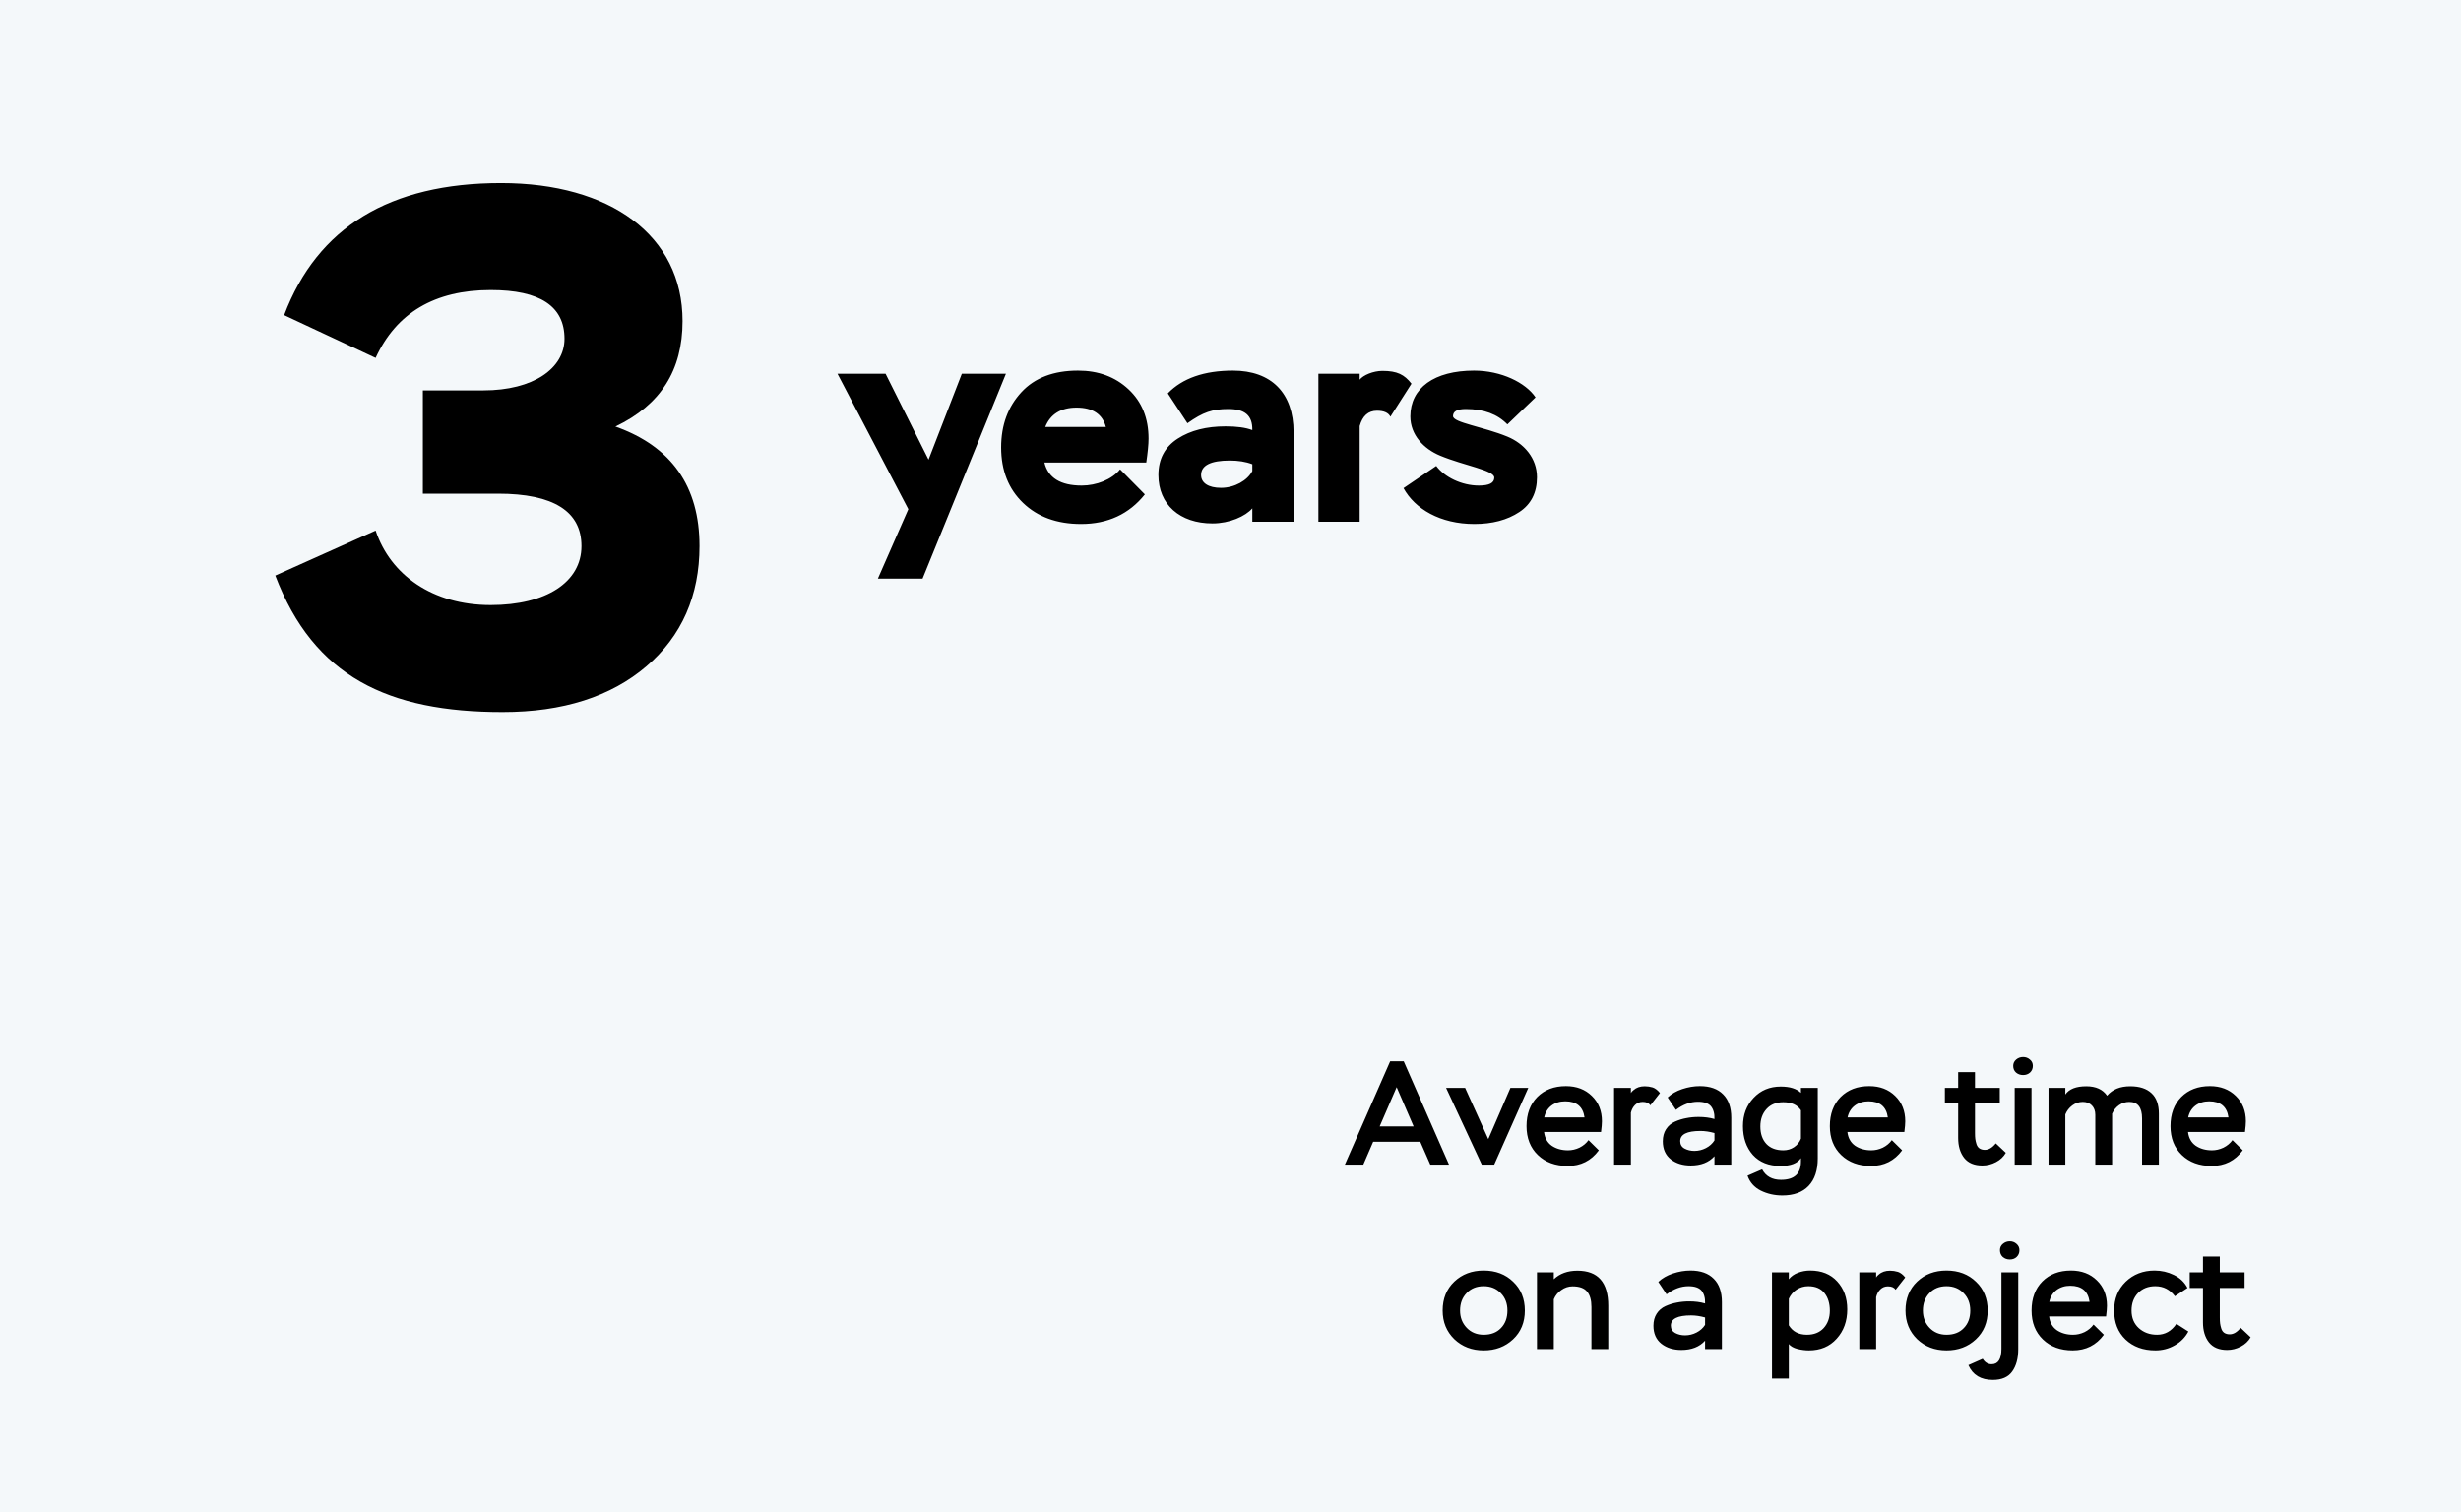 <?xml version="1.0" encoding="UTF-8"?> <svg xmlns="http://www.w3.org/2000/svg" width="467" height="287" viewBox="0 0 467 287" fill="none"><rect width="467" height="287" fill="#F4F8FA"></rect><path d="M71.28 67.92L53.92 59.8C60.22 43.14 73.94 34.74 95.08 34.74C115.8 34.74 129.52 44.68 129.52 60.92C129.52 70.3 125.32 76.88 116.78 80.94C127.42 84.72 132.74 92.28 132.74 103.62C132.74 113 129.38 120.7 122.66 126.44C115.94 132.18 106.84 135.12 95.36 135.12C73.66 135.12 59.52 128.4 52.24 109.22L71.28 100.68C74.08 109.08 82.06 114.82 93.12 114.82C103.62 114.82 110.34 110.48 110.34 103.62C110.34 97.04 105.02 93.68 94.52 93.68H80.24V74.08H91.72C101.24 74.08 107.12 69.88 107.12 64.28C107.12 58.12 102.5 55.04 93.12 55.04C82.48 55.04 75.2 59.38 71.28 67.92Z" fill="black"></path><path d="M182.518 70.92H190.888L175.066 109.8H166.588L172.366 96.624L158.92 70.92H168.046L176.2 87.228L182.518 70.92ZM212.55 89.064L217.248 93.816C214.278 97.542 210.228 99.432 205.152 99.432C200.562 99.432 196.89 98.082 194.136 95.436C191.382 92.79 189.978 89.28 189.978 84.906C189.978 80.64 191.274 77.184 193.812 74.43C196.35 71.676 199.968 70.326 204.558 70.326C208.446 70.326 211.632 71.514 214.17 73.89C216.708 76.266 217.95 79.398 217.95 83.232C217.95 84.366 217.788 85.878 217.518 87.768H198.186C198.888 90.684 201.264 92.142 205.26 92.142C208.068 92.142 210.984 91.008 212.55 89.064ZM204.288 77.346C201.318 77.346 199.32 78.588 198.348 81.018H209.85C209.202 78.588 207.366 77.346 204.288 77.346ZM225.328 80.316L221.602 74.646C224.356 71.784 228.514 70.326 233.968 70.326C241.258 70.326 245.47 74.592 245.47 81.99V99H237.64V96.462C236.344 97.974 233.32 99.324 230.08 99.324C223.87 99.324 219.82 95.706 219.82 90.144C219.82 87.066 221.062 84.798 223.492 83.232C225.922 81.666 228.946 80.91 232.564 80.91C234.67 80.91 236.344 81.126 237.64 81.612C237.694 78.804 236.182 77.616 233.104 77.616C230.08 77.616 228.298 78.21 225.328 80.316ZM231.7 92.574C234.292 92.574 236.722 91.17 237.64 89.388V88.092C236.398 87.606 234.94 87.39 233.374 87.39C229.756 87.39 227.92 88.308 227.92 90.144C227.92 91.656 229.324 92.574 231.7 92.574ZM258.01 99H250.18V70.92H258.01V72.054C258.658 71.19 260.602 70.38 262.33 70.38C265.138 70.38 266.488 71.082 267.838 72.81L263.842 79.074C263.464 78.318 262.6 77.94 261.304 77.94C259.63 77.94 258.55 78.912 258.01 80.856V99ZM283.554 90.63C283.554 89.226 277.83 88.362 273.294 86.472C270.162 85.176 267.624 82.53 267.624 79.02C267.624 73.62 272.16 70.326 279.72 70.326C284.85 70.326 289.494 72.594 291.384 75.402L286.038 80.532C284.148 78.588 281.556 77.616 278.154 77.616C276.534 77.616 275.724 78.048 275.724 78.966C275.724 80.208 281.448 80.964 286.038 82.854C289.17 84.15 291.654 86.904 291.654 90.576C291.654 93.492 290.52 95.706 288.306 97.164C286.038 98.676 283.176 99.432 279.774 99.432C273.294 99.432 268.488 96.57 266.328 92.628L272.538 88.416C274.104 90.522 277.344 92.142 280.638 92.142C282.582 92.142 283.554 91.656 283.554 90.63Z" fill="black"></path><path d="M258.699 221H255.199L263.795 201.4H266.371L274.967 221H271.411L269.507 216.66H260.575L258.699 221ZM268.247 213.748L265.027 206.3L261.807 213.748H268.247ZM286.617 206.44H290.005L283.537 221H281.185L274.409 206.44H278.021L282.417 216.156L286.617 206.44ZM301.431 216.352L303.391 218.284C301.935 220.263 299.966 221.252 297.483 221.252C295.15 221.252 293.265 220.561 291.827 219.18C290.39 217.799 289.671 215.969 289.671 213.692C289.671 211.396 290.353 209.557 291.715 208.176C293.097 206.795 294.907 206.104 297.147 206.104C299.163 206.104 300.806 206.729 302.075 207.98C303.345 209.212 303.979 210.808 303.979 212.768C303.979 213.253 303.923 213.935 303.811 214.812H293.003C293.134 215.951 293.619 216.819 294.459 217.416C295.318 217.995 296.345 218.284 297.539 218.284C298.286 218.284 299.014 218.116 299.723 217.78C300.433 217.425 301.002 216.949 301.431 216.352ZM297.007 208.988C295.999 208.988 295.131 209.259 294.403 209.8C293.694 210.341 293.237 211.088 293.031 212.04H300.675C300.395 210.005 299.173 208.988 297.007 208.988ZM309.477 221H306.285V206.44H309.477V207.42C309.57 207.233 309.738 207.047 309.981 206.86C310.522 206.375 311.231 206.132 312.109 206.132C312.613 206.132 313.117 206.207 313.621 206.356C314.106 206.524 314.563 206.879 314.993 207.42L313.173 209.744C312.893 209.315 312.407 209.1 311.717 209.1C311.138 209.1 310.653 209.296 310.261 209.688C309.887 210.061 309.626 210.547 309.477 211.144V221ZM318.025 210.612L316.457 208.26C317.185 207.569 318.109 207.037 319.229 206.664C320.349 206.291 321.459 206.104 322.561 206.104C324.483 206.104 325.958 206.627 326.985 207.672C328.011 208.699 328.525 210.173 328.525 212.096V221H325.333V219.404C324.269 220.58 322.766 221.168 320.825 221.168C319.313 221.168 318.053 220.776 317.045 219.992C316.037 219.189 315.533 218.051 315.533 216.576C315.533 215.68 315.738 214.915 316.149 214.28C316.559 213.645 317.119 213.169 317.829 212.852C318.538 212.535 319.257 212.311 319.985 212.18C320.713 212.031 321.497 211.956 322.337 211.956C323.438 211.956 324.437 212.087 325.333 212.348C325.37 211.321 325.146 210.509 324.661 209.912C324.175 209.352 323.354 209.072 322.197 209.072C320.759 209.072 319.369 209.585 318.025 210.612ZM321.525 218.396C322.29 218.396 323.018 218.219 323.709 217.864C324.399 217.509 324.941 217.024 325.333 216.408V215.008C324.399 214.747 323.513 214.616 322.673 214.616C320.115 214.616 318.837 215.26 318.837 216.548C318.837 217.183 319.107 217.649 319.649 217.948C320.209 218.247 320.834 218.396 321.525 218.396ZM341.746 206.44H344.938V219.824C344.938 222.083 344.359 223.819 343.202 225.032C342.044 226.245 340.383 226.852 338.218 226.852C336.743 226.852 335.38 226.544 334.13 225.928C332.898 225.312 332.058 224.369 331.61 223.1L334.382 221.896C335.091 223.221 336.286 223.884 337.966 223.884C340.486 223.884 341.746 222.727 341.746 220.412V219.768C341.092 220.757 339.804 221.252 337.882 221.252C335.642 221.252 333.887 220.552 332.618 219.152C331.367 217.733 330.742 215.913 330.742 213.692C330.742 211.545 331.414 209.763 332.758 208.344C334.102 206.907 335.819 206.188 337.91 206.188C339.646 206.188 340.924 206.589 341.746 207.392V206.44ZM338.414 218.284C339.16 218.284 339.832 218.088 340.43 217.696C341.046 217.285 341.484 216.744 341.746 216.072V210.696C341.074 209.669 339.954 209.156 338.386 209.156C337.06 209.156 336.006 209.585 335.222 210.444C334.438 211.303 334.046 212.404 334.046 213.748C334.046 215.148 334.428 216.259 335.194 217.08C335.959 217.883 337.032 218.284 338.414 218.284ZM358.99 216.352L360.95 218.284C359.494 220.263 357.525 221.252 355.042 221.252C352.709 221.252 350.823 220.561 349.386 219.18C347.949 217.799 347.23 215.969 347.23 213.692C347.23 211.396 347.911 209.557 349.274 208.176C350.655 206.795 352.466 206.104 354.706 206.104C356.722 206.104 358.365 206.729 359.634 207.98C360.903 209.212 361.538 210.808 361.538 212.768C361.538 213.253 361.482 213.935 361.37 214.812H350.562C350.693 215.951 351.178 216.819 352.018 217.416C352.877 217.995 353.903 218.284 355.098 218.284C355.845 218.284 356.573 218.116 357.282 217.78C357.991 217.425 358.561 216.949 358.99 216.352ZM354.566 208.988C353.558 208.988 352.69 209.259 351.962 209.8C351.253 210.341 350.795 211.088 350.59 212.04H358.234C357.954 210.005 356.731 208.988 354.566 208.988ZM371.581 209.408H369.061V206.44H371.581V203.444H374.773V206.44H379.477V209.408H374.773V215.036C374.773 215.465 374.791 215.829 374.829 216.128C374.866 216.427 374.941 216.753 375.053 217.108C375.165 217.463 375.351 217.733 375.613 217.92C375.893 218.107 376.238 218.2 376.649 218.2C377.377 218.2 378.067 217.789 378.721 216.968L380.625 218.76C380.195 219.507 379.57 220.095 378.749 220.524C377.927 220.953 377.069 221.168 376.173 221.168C374.642 221.168 373.494 220.692 372.729 219.74C371.963 218.769 371.581 217.5 371.581 215.932V209.408ZM385.499 221H382.307V206.44H385.499V221ZM382.027 202.268C382.027 201.783 382.214 201.381 382.587 201.064C382.96 200.747 383.399 200.588 383.903 200.588C384.407 200.588 384.836 200.747 385.191 201.064C385.564 201.363 385.751 201.764 385.751 202.268C385.751 202.772 385.574 203.192 385.219 203.528C384.864 203.845 384.426 204.004 383.903 204.004C383.38 204.004 382.932 203.845 382.559 203.528C382.204 203.211 382.027 202.791 382.027 202.268ZM409.67 211.34V221H406.478V212.236C406.478 210.145 405.666 209.1 404.042 209.1C403.333 209.1 402.689 209.305 402.11 209.716C401.532 210.127 401.093 210.668 400.794 211.34V221H397.602V211.536C397.602 210.808 397.388 210.22 396.958 209.772C396.529 209.324 395.95 209.1 395.222 209.1C394.494 209.1 393.832 209.324 393.234 209.772C392.637 210.22 392.198 210.789 391.918 211.48V221H388.726V206.44H391.918V207.7C392.628 206.655 393.953 206.132 395.894 206.132C397.705 206.132 399.021 206.729 399.842 207.924C400.85 206.729 402.316 206.132 404.238 206.132C405.993 206.132 407.337 206.571 408.27 207.448C409.204 208.307 409.67 209.604 409.67 211.34ZM423.631 216.352L425.591 218.284C424.135 220.263 422.165 221.252 419.683 221.252C417.349 221.252 415.464 220.561 414.027 219.18C412.589 217.799 411.871 215.969 411.871 213.692C411.871 211.396 412.552 209.557 413.915 208.176C415.296 206.795 417.107 206.104 419.347 206.104C421.363 206.104 423.005 206.729 424.275 207.98C425.544 209.212 426.179 210.808 426.179 212.768C426.179 213.253 426.123 213.935 426.011 214.812H415.203C415.333 215.951 415.819 216.819 416.659 217.416C417.517 217.995 418.544 218.284 419.739 218.284C420.485 218.284 421.213 218.116 421.923 217.78C422.632 217.425 423.201 216.949 423.631 216.352ZM419.207 208.988C418.199 208.988 417.331 209.259 416.603 209.8C415.893 210.341 415.436 211.088 415.231 212.04H422.875C422.595 210.005 421.372 208.988 419.207 208.988ZM273.757 248.692C273.757 246.433 274.495 244.604 275.969 243.204C277.444 241.804 279.301 241.104 281.541 241.104C283.819 241.104 285.685 241.813 287.141 243.232C288.616 244.632 289.353 246.452 289.353 248.692C289.353 250.932 288.607 252.752 287.113 254.152C285.62 255.552 283.763 256.252 281.541 256.252C279.32 256.252 277.463 255.543 275.969 254.124C274.495 252.687 273.757 250.876 273.757 248.692ZM277.061 248.692C277.061 249.999 277.481 251.091 278.321 251.968C279.161 252.845 280.235 253.284 281.541 253.284C282.923 253.284 284.015 252.864 284.817 252.024C285.639 251.184 286.049 250.073 286.049 248.692C286.049 247.348 285.629 246.247 284.789 245.388C283.949 244.511 282.867 244.072 281.541 244.072C280.197 244.072 279.115 244.511 278.293 245.388C277.472 246.247 277.061 247.348 277.061 248.692ZM294.848 256H291.656V241.44H294.848V242.756C295.987 241.673 297.48 241.132 299.328 241.132C303.229 241.132 305.18 243.344 305.18 247.768V256H301.988V248.02C301.988 246.713 301.708 245.733 301.148 245.08C300.607 244.427 299.692 244.1 298.404 244.1C297.639 244.1 296.929 244.333 296.276 244.8C295.623 245.248 295.147 245.836 294.848 246.564V256ZM316.247 245.612L314.679 243.26C315.407 242.569 316.331 242.037 317.451 241.664C318.571 241.291 319.682 241.104 320.783 241.104C322.706 241.104 324.181 241.627 325.207 242.672C326.234 243.699 326.747 245.173 326.747 247.096V256H323.555V254.404C322.491 255.58 320.989 256.168 319.047 256.168C317.535 256.168 316.275 255.776 315.267 254.992C314.259 254.189 313.755 253.051 313.755 251.576C313.755 250.68 313.961 249.915 314.371 249.28C314.782 248.645 315.342 248.169 316.051 247.852C316.761 247.535 317.479 247.311 318.207 247.18C318.935 247.031 319.719 246.956 320.559 246.956C321.661 246.956 322.659 247.087 323.555 247.348C323.593 246.321 323.369 245.509 322.883 244.912C322.398 244.352 321.577 244.072 320.419 244.072C318.982 244.072 317.591 244.585 316.247 245.612ZM319.747 253.396C320.513 253.396 321.241 253.219 321.931 252.864C322.622 252.509 323.163 252.024 323.555 251.408V250.008C322.622 249.747 321.735 249.616 320.895 249.616C318.338 249.616 317.059 250.26 317.059 251.548C317.059 252.183 317.33 252.649 317.871 252.948C318.431 253.247 319.057 253.396 319.747 253.396ZM339.446 261.6H336.254V241.44H339.446V242.756C339.875 242.215 340.454 241.804 341.182 241.524C341.928 241.244 342.694 241.104 343.478 241.104C345.662 241.104 347.379 241.795 348.63 243.176C349.899 244.557 350.534 246.321 350.534 248.468C350.534 250.708 349.862 252.565 348.518 254.04C347.192 255.515 345.438 256.252 343.254 256.252C342.563 256.252 341.835 256.159 341.07 255.972C340.323 255.767 339.782 255.459 339.446 255.048V261.6ZM343.142 244.072C342.339 244.072 341.602 244.287 340.93 244.716C340.276 245.145 339.782 245.724 339.446 246.452V251.492C340.174 252.687 341.322 253.284 342.89 253.284C344.215 253.284 345.27 252.864 346.054 252.024C346.838 251.165 347.23 250.064 347.23 248.72C347.23 247.339 346.884 246.219 346.194 245.36C345.503 244.501 344.486 244.072 343.142 244.072ZM356.016 256H352.824V241.44H356.016V242.42C356.109 242.233 356.277 242.047 356.52 241.86C357.061 241.375 357.771 241.132 358.648 241.132C359.152 241.132 359.656 241.207 360.16 241.356C360.645 241.524 361.103 241.879 361.532 242.42L359.712 244.744C359.432 244.315 358.947 244.1 358.256 244.1C357.677 244.1 357.192 244.296 356.8 244.688C356.427 245.061 356.165 245.547 356.016 246.144V256ZM361.585 248.692C361.585 246.433 362.323 244.604 363.797 243.204C365.272 241.804 367.129 241.104 369.369 241.104C371.647 241.104 373.513 241.813 374.969 243.232C376.444 244.632 377.181 246.452 377.181 248.692C377.181 250.932 376.435 252.752 374.941 254.152C373.448 255.552 371.591 256.252 369.369 256.252C367.148 256.252 365.291 255.543 363.797 254.124C362.323 252.687 361.585 250.876 361.585 248.692ZM364.889 248.692C364.889 249.999 365.309 251.091 366.149 251.968C366.989 252.845 368.063 253.284 369.369 253.284C370.751 253.284 371.843 252.864 372.645 252.024C373.467 251.184 373.877 250.073 373.877 248.692C373.877 247.348 373.457 246.247 372.617 245.388C371.777 244.511 370.695 244.072 369.369 244.072C368.025 244.072 366.943 244.511 366.121 245.388C365.3 246.247 364.889 247.348 364.889 248.692ZM379.792 241.44H382.984V256.028C382.984 257.783 382.601 259.192 381.836 260.256C381.071 261.32 379.848 261.852 378.168 261.852C375.891 261.852 374.341 260.919 373.52 259.052L376.236 257.848C376.665 258.539 377.225 258.884 377.916 258.884C379.167 258.884 379.792 257.904 379.792 255.944V241.44ZM379.512 237.24C379.512 236.736 379.699 236.335 380.072 236.036C380.445 235.719 380.884 235.56 381.388 235.56C381.873 235.56 382.293 235.719 382.648 236.036C383.021 236.353 383.208 236.755 383.208 237.24C383.208 237.763 383.031 238.192 382.676 238.528C382.34 238.845 381.911 239.004 381.388 239.004C380.865 239.004 380.417 238.845 380.044 238.528C379.689 238.192 379.512 237.763 379.512 237.24ZM397.271 251.352L399.231 253.284C397.775 255.263 395.806 256.252 393.323 256.252C390.99 256.252 389.105 255.561 387.667 254.18C386.23 252.799 385.511 250.969 385.511 248.692C385.511 246.396 386.193 244.557 387.555 243.176C388.937 241.795 390.747 241.104 392.987 241.104C395.003 241.104 396.646 241.729 397.915 242.98C399.185 244.212 399.819 245.808 399.819 247.768C399.819 248.253 399.763 248.935 399.651 249.812H388.843C388.974 250.951 389.459 251.819 390.299 252.416C391.158 252.995 392.185 253.284 393.379 253.284C394.126 253.284 394.854 253.116 395.563 252.78C396.273 252.425 396.842 251.949 397.271 251.352ZM392.847 243.988C391.839 243.988 390.971 244.259 390.243 244.8C389.534 245.341 389.077 246.088 388.871 247.04H396.515C396.235 245.005 395.013 243.988 392.847 243.988ZM412.995 251.212L415.263 252.668C414.666 253.788 413.798 254.665 412.659 255.3C411.539 255.935 410.326 256.252 409.019 256.252C406.686 256.252 404.791 255.561 403.335 254.18C401.898 252.799 401.179 250.969 401.179 248.692C401.179 246.471 401.907 244.651 403.363 243.232C404.838 241.813 406.667 241.104 408.851 241.104C410.158 241.104 411.381 241.384 412.519 241.944C413.677 242.504 414.535 243.325 415.095 244.408L412.715 245.976C411.763 244.707 410.522 244.072 408.991 244.072C407.647 244.072 406.555 244.501 405.715 245.36C404.894 246.219 404.483 247.329 404.483 248.692C404.483 250.073 404.941 251.184 405.855 252.024C406.789 252.864 407.946 253.284 409.327 253.284C410.839 253.284 412.062 252.593 412.995 251.212ZM418.038 244.408H415.518V241.44H418.038V238.444H421.23V241.44H425.934V244.408H421.23V250.036C421.23 250.465 421.248 250.829 421.286 251.128C421.323 251.427 421.398 251.753 421.51 252.108C421.622 252.463 421.808 252.733 422.07 252.92C422.35 253.107 422.695 253.2 423.106 253.2C423.834 253.2 424.524 252.789 425.178 251.968L427.082 253.76C426.652 254.507 426.027 255.095 425.206 255.524C424.384 255.953 423.526 256.168 422.63 256.168C421.099 256.168 419.951 255.692 419.186 254.74C418.42 253.769 418.038 252.5 418.038 250.932V244.408Z" fill="black"></path></svg> 